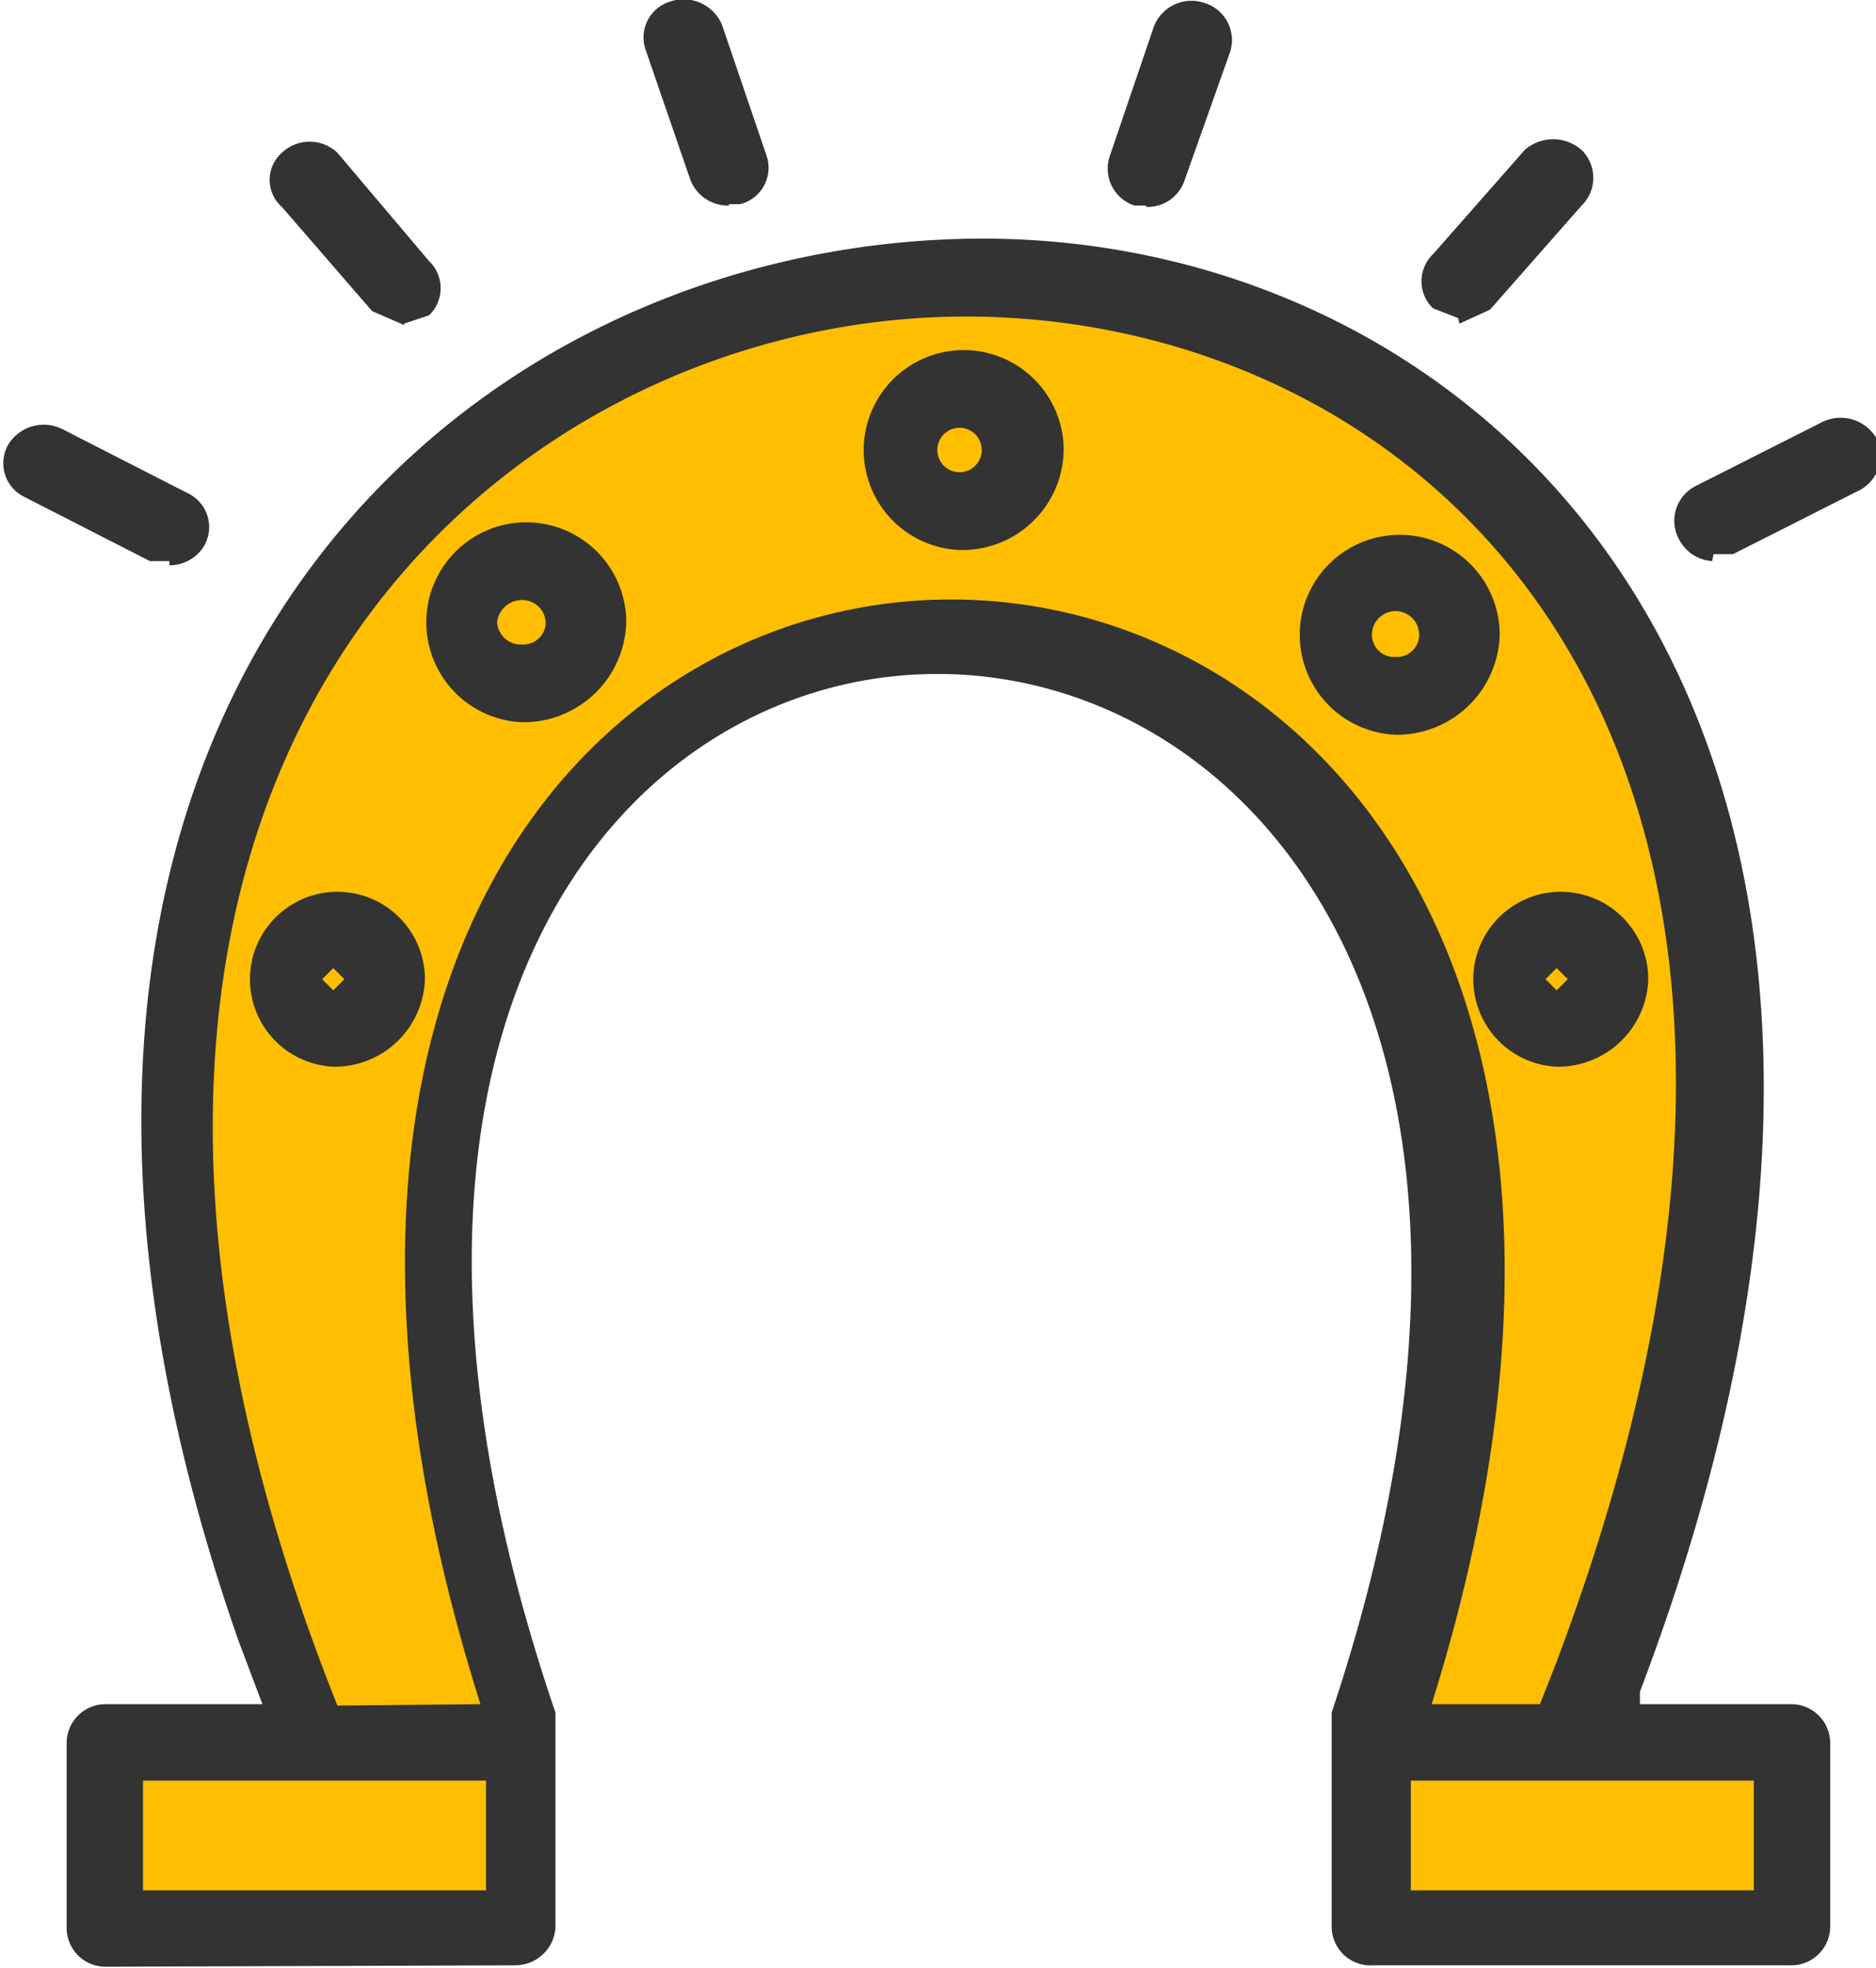 <svg id="Ebene_1" data-name="Ebene 1" xmlns="http://www.w3.org/2000/svg" viewBox="0 0 13.51 14.17"><defs><style>.cls-1{fill:#ffbf00;}.cls-2{fill:#333;}</style></defs><title>horse</title><polygon class="cls-1" points="0.76 12.61 2.24 12.61 1.94 11.72 1.45 9.84 1.21 7.88 1.45 6.24 2.21 4.51 3.48 3.27 4.66 2.54 6.14 2.08 7.23 2 8.59 2.26 9.47 2.63 10.37 3.09 11.19 4.07 11.98 5.14 12.22 6.61 12.37 8.92 11.49 11.52 11.28 12.55 12.98 12.55 12.98 13.83 10.01 13.83 10.01 12.61 10.13 11.69 10.53 10.28 10.49 8.83 10.34 7.33 9.92 6.53 9.44 5.66 8.71 5.05 8.07 4.74 7.02 4.54 6.14 4.56 5.11 4.88 4.08 5.78 3.48 6.84 3.12 8.31 3.21 10.13 3.54 11.75 3.81 12.55 3.81 13.84 0.64 13.84 0.76 12.61 0.76 12.61"/><path class="cls-2" d="M83.16,20.6h-.08a.28.28,0,0,1-.18-.35l.32-.94a.29.29,0,0,1,.36-.17.28.28,0,0,1,.19.35l-.33.93a.28.28,0,0,1-.27.19Zm-3,0a.29.29,0,0,1-.28-.19l-.32-.93a.27.27,0,0,1,.18-.35.3.3,0,0,1,.37.17l.32.94a.27.27,0,0,1-.19.35h-.08Zm5.25.81-.18-.07a.27.27,0,0,1,0-.39l.66-.75a.31.31,0,0,1,.41,0,.28.28,0,0,1,0,.4l-.66.75-.22.1Zm-7.59.05-.23-.1-.65-.75a.26.26,0,0,1,0-.39.29.29,0,0,1,.4,0L78,21a.27.27,0,0,1,0,.39l-.18.06Zm4,1.06a.16.16,0,1,0,0-.32.16.16,0,1,0,0,.32Zm0,.56a.72.72,0,1,1,.75-.72.73.73,0,0,1-.75.72Zm5.42.08A.29.29,0,0,1,87,23a.28.28,0,0,1,.12-.38l.91-.46a.3.3,0,0,1,.39.11.28.28,0,0,1-.12.38l-.91.46-.14,0Zm-11.11,0-.14,0-.9-.46a.27.27,0,0,1-.12-.38.3.3,0,0,1,.39-.11l.9.46a.27.27,0,0,1,.12.38.29.29,0,0,1-.25.14Zm2.54.6a.16.16,0,0,0,.17-.16.17.17,0,0,0-.17-.16.18.18,0,0,0-.18.16.17.17,0,0,0,.18.16Zm6.29.09a.16.16,0,0,0,.17-.16.17.17,0,0,0-.34,0,.16.16,0,0,0,.17.16Zm-6.29.47a.72.72,0,1,1,.75-.72.74.74,0,0,1-.75.72Zm6.29.09a.72.72,0,1,1,.75-.72.74.74,0,0,1-.75.72Zm1.16,1.84.08-.08-.08-.08-.08.08.08.08Zm-8.81,0,.08-.08-.08-.08-.08.08.08.08Zm8.81.55a.63.63,0,1,1,.66-.63.65.65,0,0,1-.66.63Zm-8.81,0a.63.63,0,1,1,.66-.63.65.65,0,0,1-.66.63Zm1.06,4.59v0c-3.37-10.64,10.16-10.57,6.85,0v0H86l.11-.28c2.55-6.73-1-9.77-4.34-9.71s-7.08,3.35-4.43,10Zm9.17,1.34v-.79H85.07v.79Zm-9.13,0v-.79H75.94v.79Zm-2.73.55a.28.28,0,0,1-.29-.27V31.67a.28.28,0,0,1,.29-.28h1.12l-.17-.45c-2.28-6.5,1.4-10,5.2-10.1s7.54,3.48,4.89,10.46l0,.09H87.8a.28.28,0,0,1,.29.28V33a.28.28,0,0,1-.29.27h-3A.28.28,0,0,1,84.5,33V31.64l0-.09v-.1c3.32-9.94-9-10-5.59,0V33a.29.29,0,0,1-.29.27Z" transform="translate(-74.91 -19.12)"/></svg>